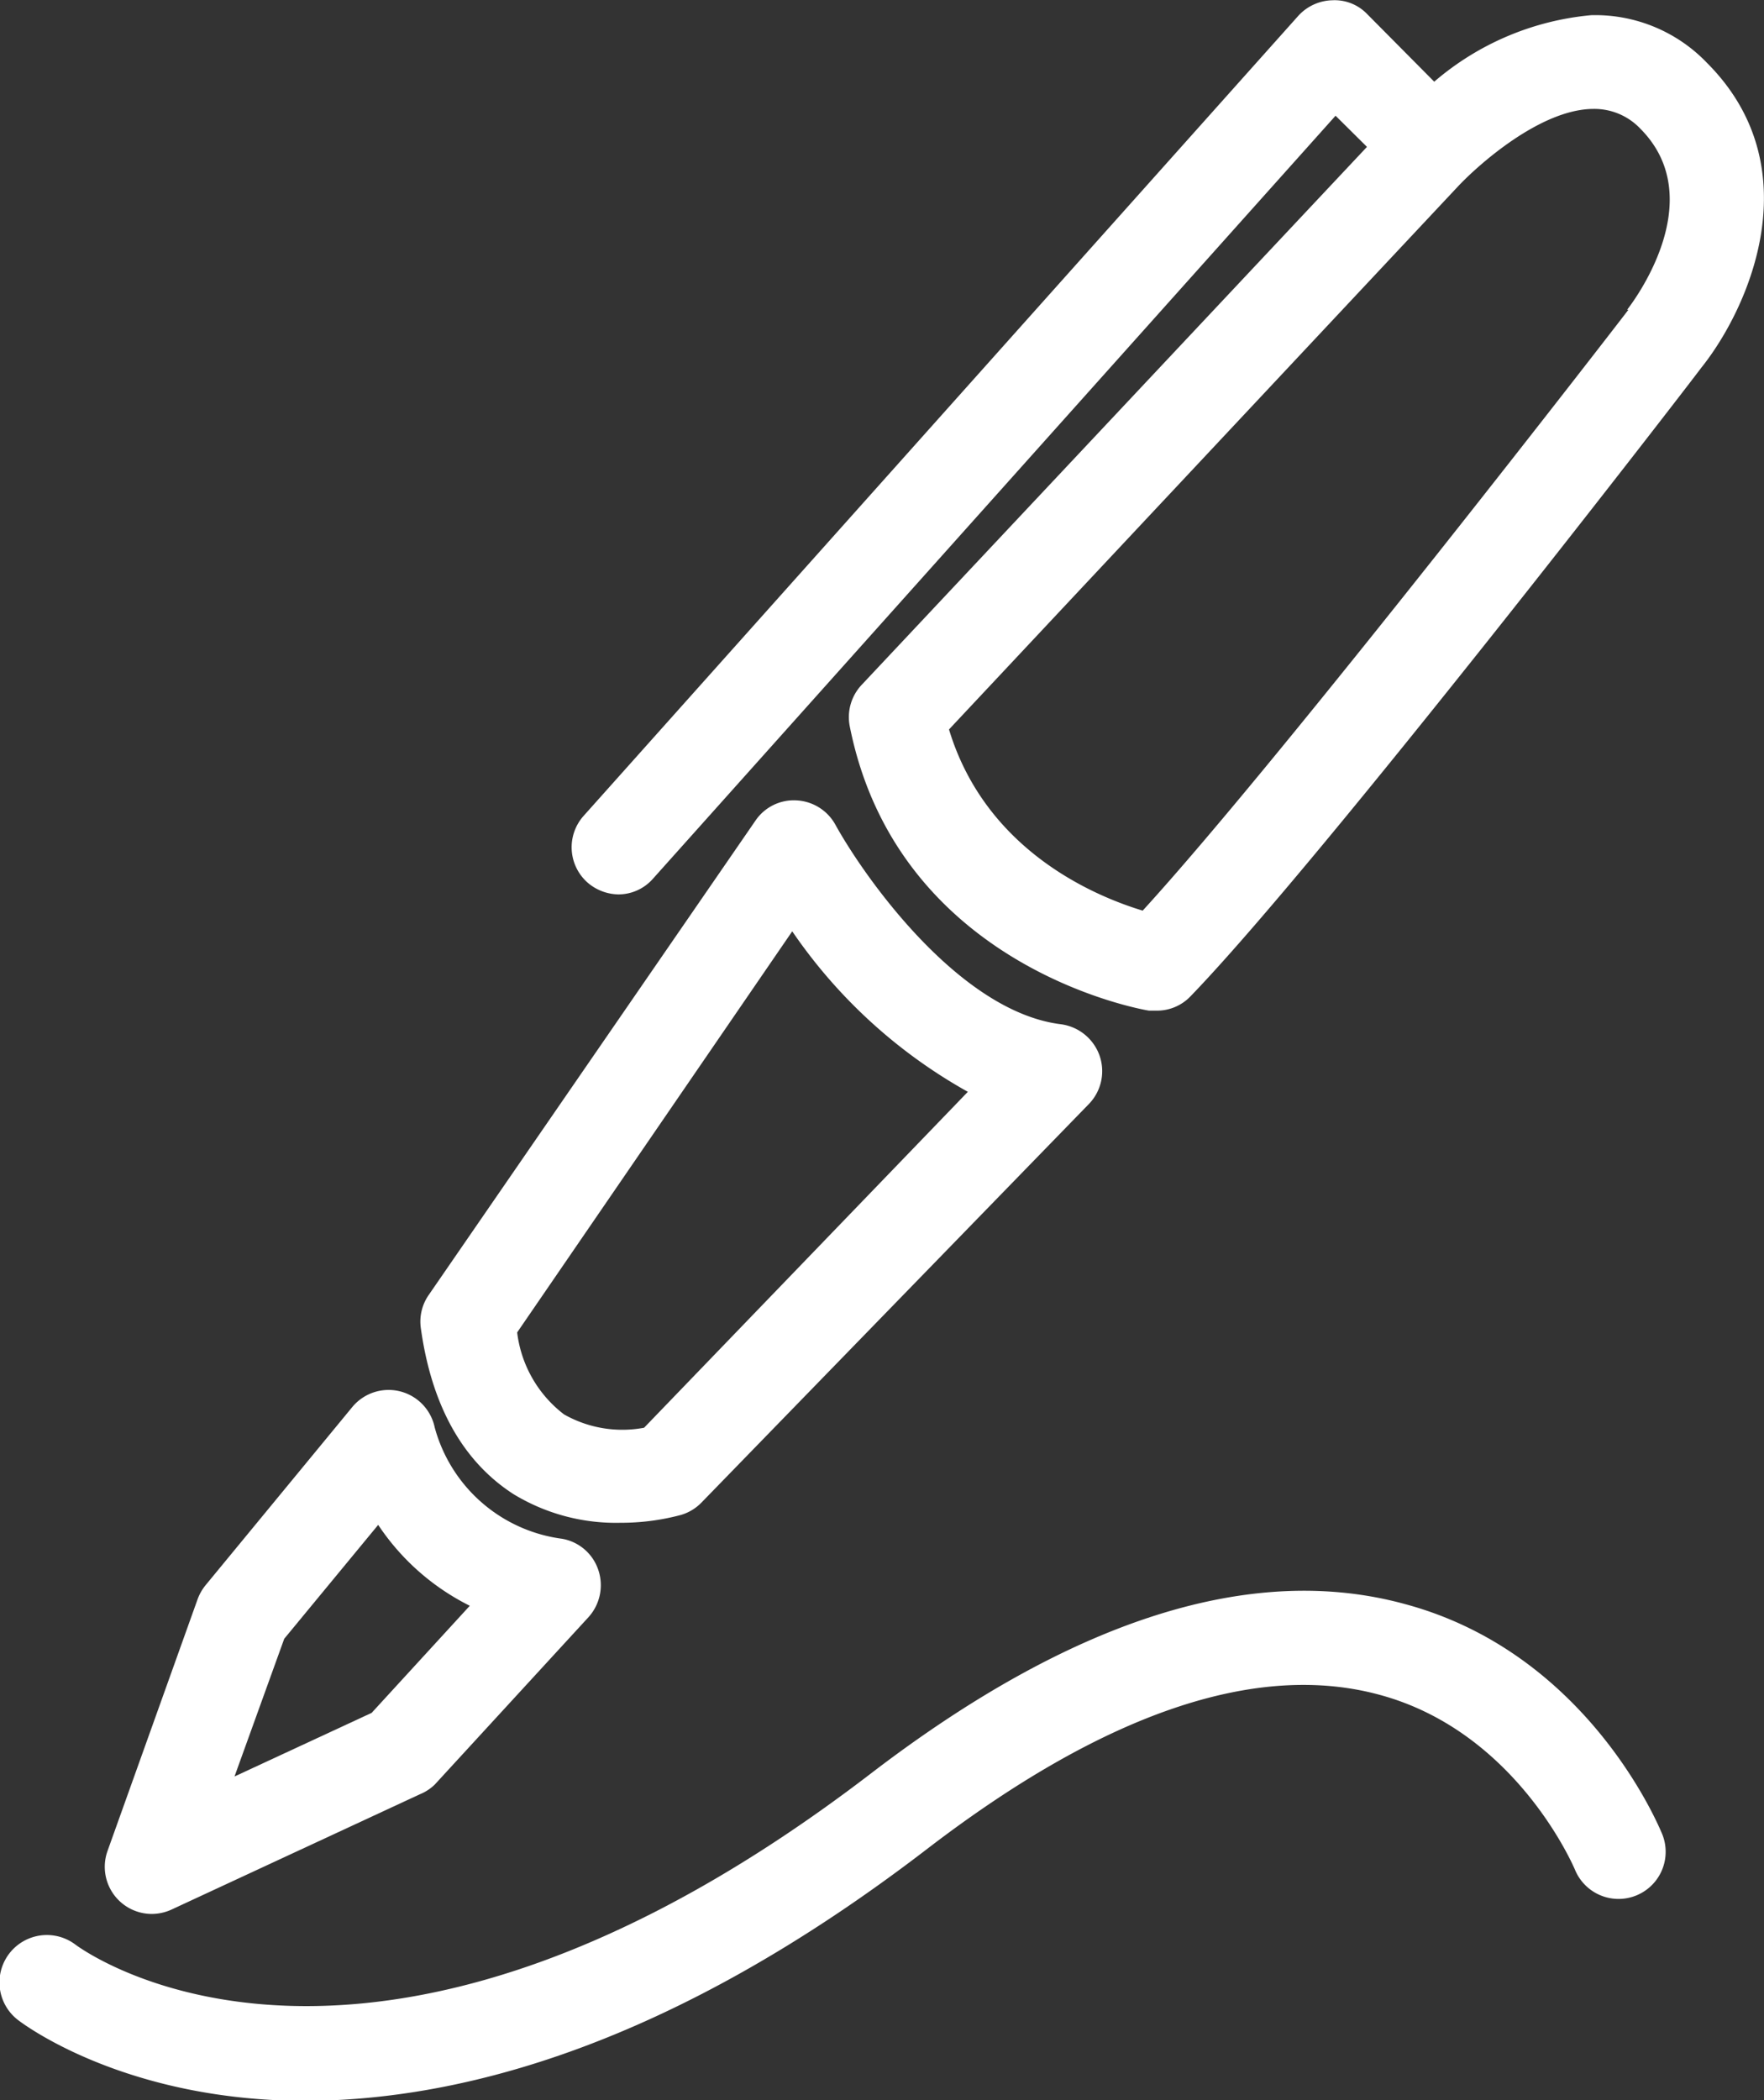 <svg data-name="Layer 1" xmlns="http://www.w3.org/2000/svg" viewBox="0 0 67.4 80.21"><rect x="0" y="0" width="67.4" height="80.21" fill="#333333" stroke="none"/><g fill="#fff"><path d="M65.22 2.4A5.91 5.91 0 0060.8.58a10.68 10.68 0 00-6 2.54L52.23.53a1.72 1.72 0 00-1.32-.52 1.82 1.82 0 00-1.3.59L22.3 31.16a1.8 1.8 0 00.14 2.54 1.85 1.85 0 001.17.46 1.76 1.76 0 001.34-.6L51.03 4.42l1.2 1.19-19.31 20.55a1.8 1.8 0 00-.45 1.59c1.82 9.11 11 10.78 11.43 10.85h.3a1.77 1.77 0 001.29-.55c5-5.17 18.94-23.23 19.51-24 1.83-2.28 4.22-7.65.22-11.65zm-3 9.43c-.13.18-13.17 17.06-18.56 22.95-1.85-.56-6-2.3-7.4-6.92l19.41-20.7c.76-.82 3.18-3 5.22-3a2.42 2.42 0 011.79.76c2.72 2.74-.36 6.72-.51 6.91z"/><path d="M19.61 57.06a7.52 7.52 0 004.1 1.1 8.83 8.83 0 002.31-.3 1.8 1.8 0 00.79-.48l14.8-15.22a1.8 1.8 0 00.4-1.85 1.82 1.82 0 00-1.47-1.19c-3.91-.48-7.54-5.66-8.62-7.62a1.8 1.8 0 00-1.48-.93 1.77 1.77 0 00-1.58.78L16.38 49.46a1.78 1.78 0 00-.3 1.27c.41 2.95 1.6 5.08 3.53 6.33zm10.66-21.49a19.82 19.82 0 006.71 6.13L24.61 54.53a4.51 4.51 0 01-3.06-.51 4.64 4.64 0 01-1.79-3.13z"/><path d="M5.8 73.1a1.83 1.83 0 00.76-.17l9.48-4.4a1.76 1.76 0 00.57-.37l5.88-6.4a1.82 1.82 0 00.37-1.8 1.78 1.78 0 00-1.39-1.19 5.83 5.83 0 01-4.86-4.25 1.8 1.8 0 00-3.15-.78l-5.61 6.81a1.86 1.86 0 00-.3.53l-3.44 9.61A1.8 1.8 0 005.8 73.1zm5.06-10.51l3.59-4.35a9.06 9.06 0 003.5 3.09l-3.75 4.09-5.24 2.43z"/><path d="M53.7 61.27c-5.85-1.61-12.73.57-20.43 6.47C14.2 82.35 3.34 74.61 2.88 74.27A1.81 1.81 0 00.7 77.16c.29.22 4.16 3.08 11 3.08 5.91-.03 13.91-2.08 23.76-9.65 6.74-5.16 12.54-7.14 17.25-5.86 5.27 1.42 7.46 6.66 7.48 6.71a1.8 1.8 0 003.34-1.34c-.11-.28-2.83-6.94-9.83-8.83z"/></g></svg>